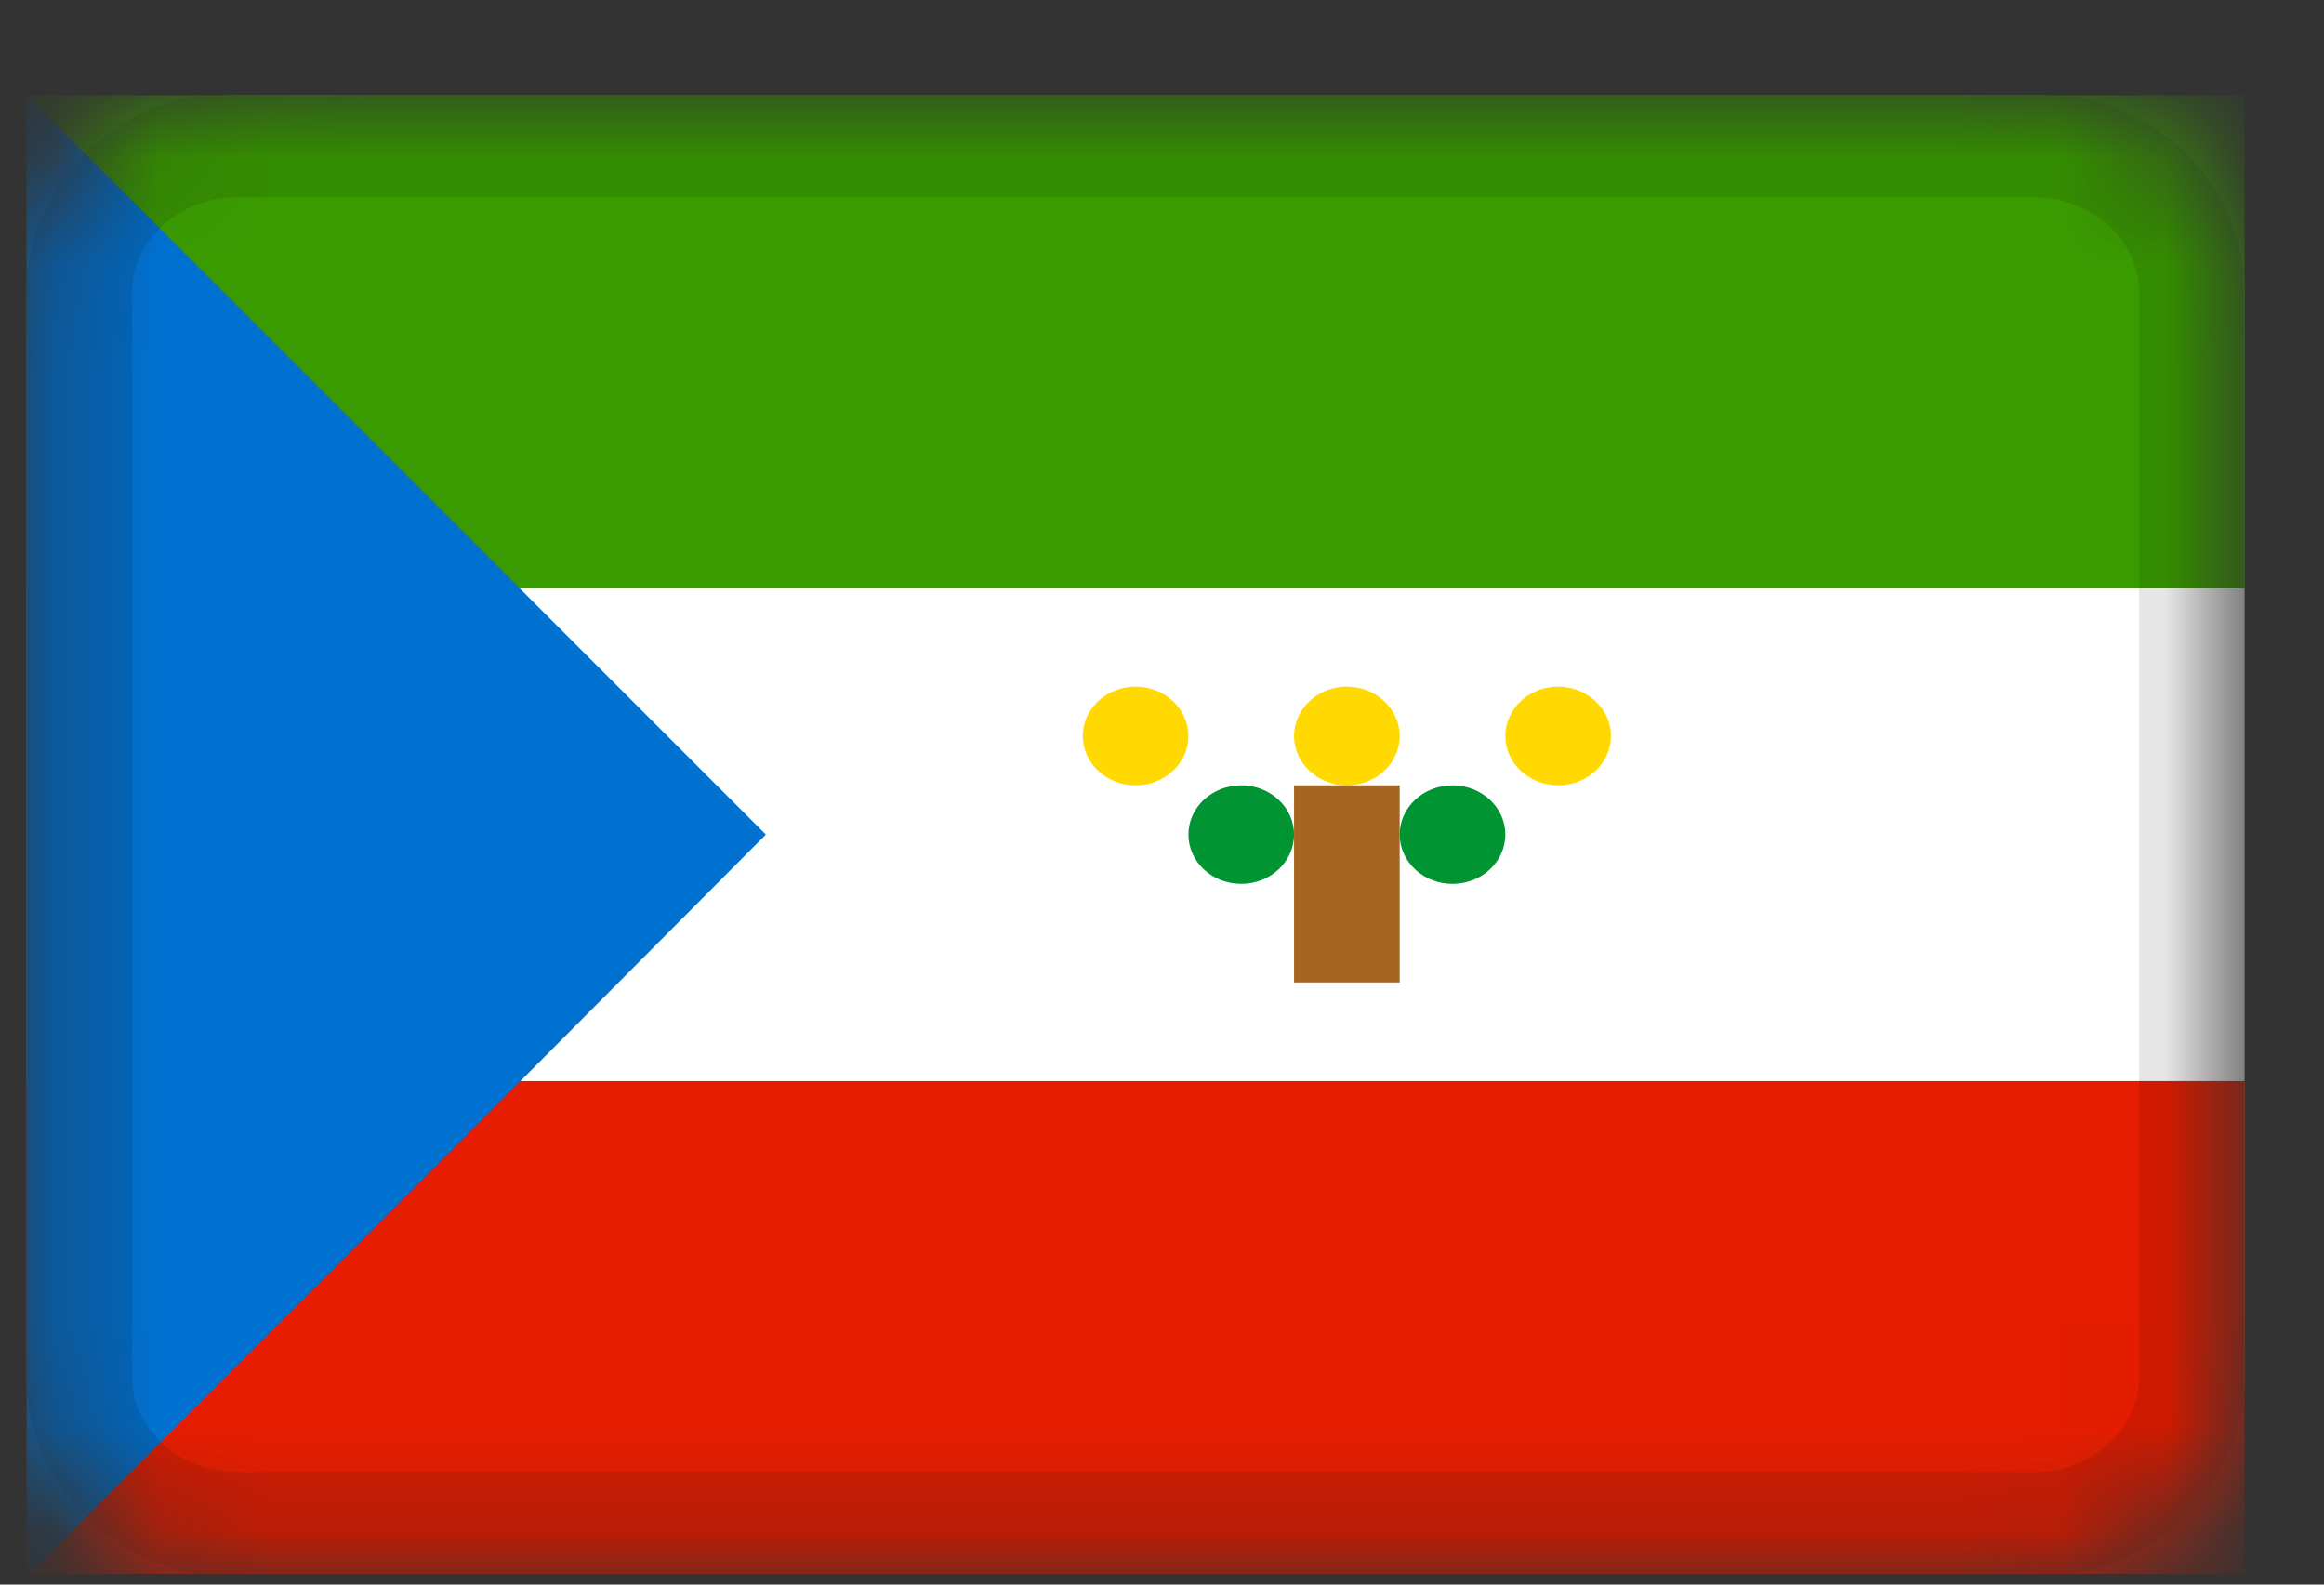 ﻿<svg viewBox="0 0 22 15" fill="none" xmlns="http://www.w3.org/2000/svg">
<rect x="0" y="0" width="22" height="15" fill="#333333" stroke="none"/>
<g clip-path="url(#clip0_1_86486)">
<mask id="mask0_1_86486" style="mask-type:alpha" maskUnits="userSpaceOnUse" x="0" y="0" width="22" height="15">
<path d="M19.25 0.9H2.25C1.145 0.9 0.25 1.736 0.25 2.767V13.034C0.25 14.065 1.145 14.9 2.25 14.9H19.25C20.355 14.9 21.25 14.065 21.25 13.034V2.767C21.25 1.736 20.355 0.9 19.25 0.9Z" fill="white"/>
</mask>
<g mask="url(#mask0_1_86486)">
<path d="M19.25 0.9H2.25C1.145 0.9 0.25 1.736 0.25 2.767V13.034C0.25 14.065 1.145 14.9 2.25 14.9H19.25C20.355 14.9 21.25 14.065 21.25 13.034V2.767C21.25 1.736 20.355 0.9 19.25 0.9Z" fill="white"/>
<path fill-rule="evenodd" clip-rule="evenodd" d="M0.25 10.234H21.25V14.901H0.25V10.234Z" fill="#E61D00"/>
<path fill-rule="evenodd" clip-rule="evenodd" d="M0.25 0.9H21.25V5.567H0.25V0.9Z" fill="#3A9B00"/>
<path fill-rule="evenodd" clip-rule="evenodd" d="M10.75 7.434C11.026 7.434 11.25 7.225 11.25 6.967C11.25 6.71 11.026 6.5 10.75 6.5C10.474 6.5 10.25 6.71 10.25 6.967C10.25 7.225 10.474 7.434 10.75 7.434ZM12.75 7.434C13.026 7.434 13.25 7.225 13.25 6.967C13.25 6.71 13.026 6.5 12.75 6.5C12.474 6.5 12.25 6.71 12.25 6.967C12.25 7.225 12.474 7.434 12.75 7.434ZM14.75 7.434C15.026 7.434 15.25 7.225 15.25 6.967C15.25 6.71 15.026 6.5 14.75 6.5C14.474 6.5 14.25 6.71 14.25 6.967C14.25 7.225 14.474 7.434 14.75 7.434Z" fill="#FFD900"/>
<path fill-rule="evenodd" clip-rule="evenodd" d="M11.75 8.367C12.026 8.367 12.25 8.158 12.25 7.9C12.25 7.643 12.026 7.434 11.75 7.434C11.474 7.434 11.25 7.643 11.25 7.9C11.25 8.158 11.474 8.367 11.75 8.367ZM13.75 8.367C14.026 8.367 14.25 8.158 14.25 7.9C14.25 7.643 14.026 7.434 13.75 7.434C13.474 7.434 13.25 7.643 13.25 7.9C13.25 8.158 13.474 8.367 13.75 8.367Z" fill="#009432"/>
<path fill-rule="evenodd" clip-rule="evenodd" d="M12.25 7.434H13.25V9.3H12.25V7.434Z" fill="#A46620"/>
<path fill-rule="evenodd" clip-rule="evenodd" d="M0.25 0.9V14.931L7.25 7.9L0.25 0.9Z" fill="#0071D1"/>
<path d="M19.25 1.367H2.25C1.422 1.367 0.75 1.994 0.75 2.767V13.034C0.75 13.807 1.422 14.434 2.25 14.434H19.25C20.078 14.434 20.75 13.807 20.75 13.034V2.767C20.75 1.994 20.078 1.367 19.25 1.367Z" stroke="black" stroke-opacity="0.1"/>
</g>
</g>
<defs>
<clipPath id="clip0_1_86486">
<rect width="21" height="14" fill="white" transform="translate(0.25 0.9)"/>
</clipPath>
</defs>
</svg>


